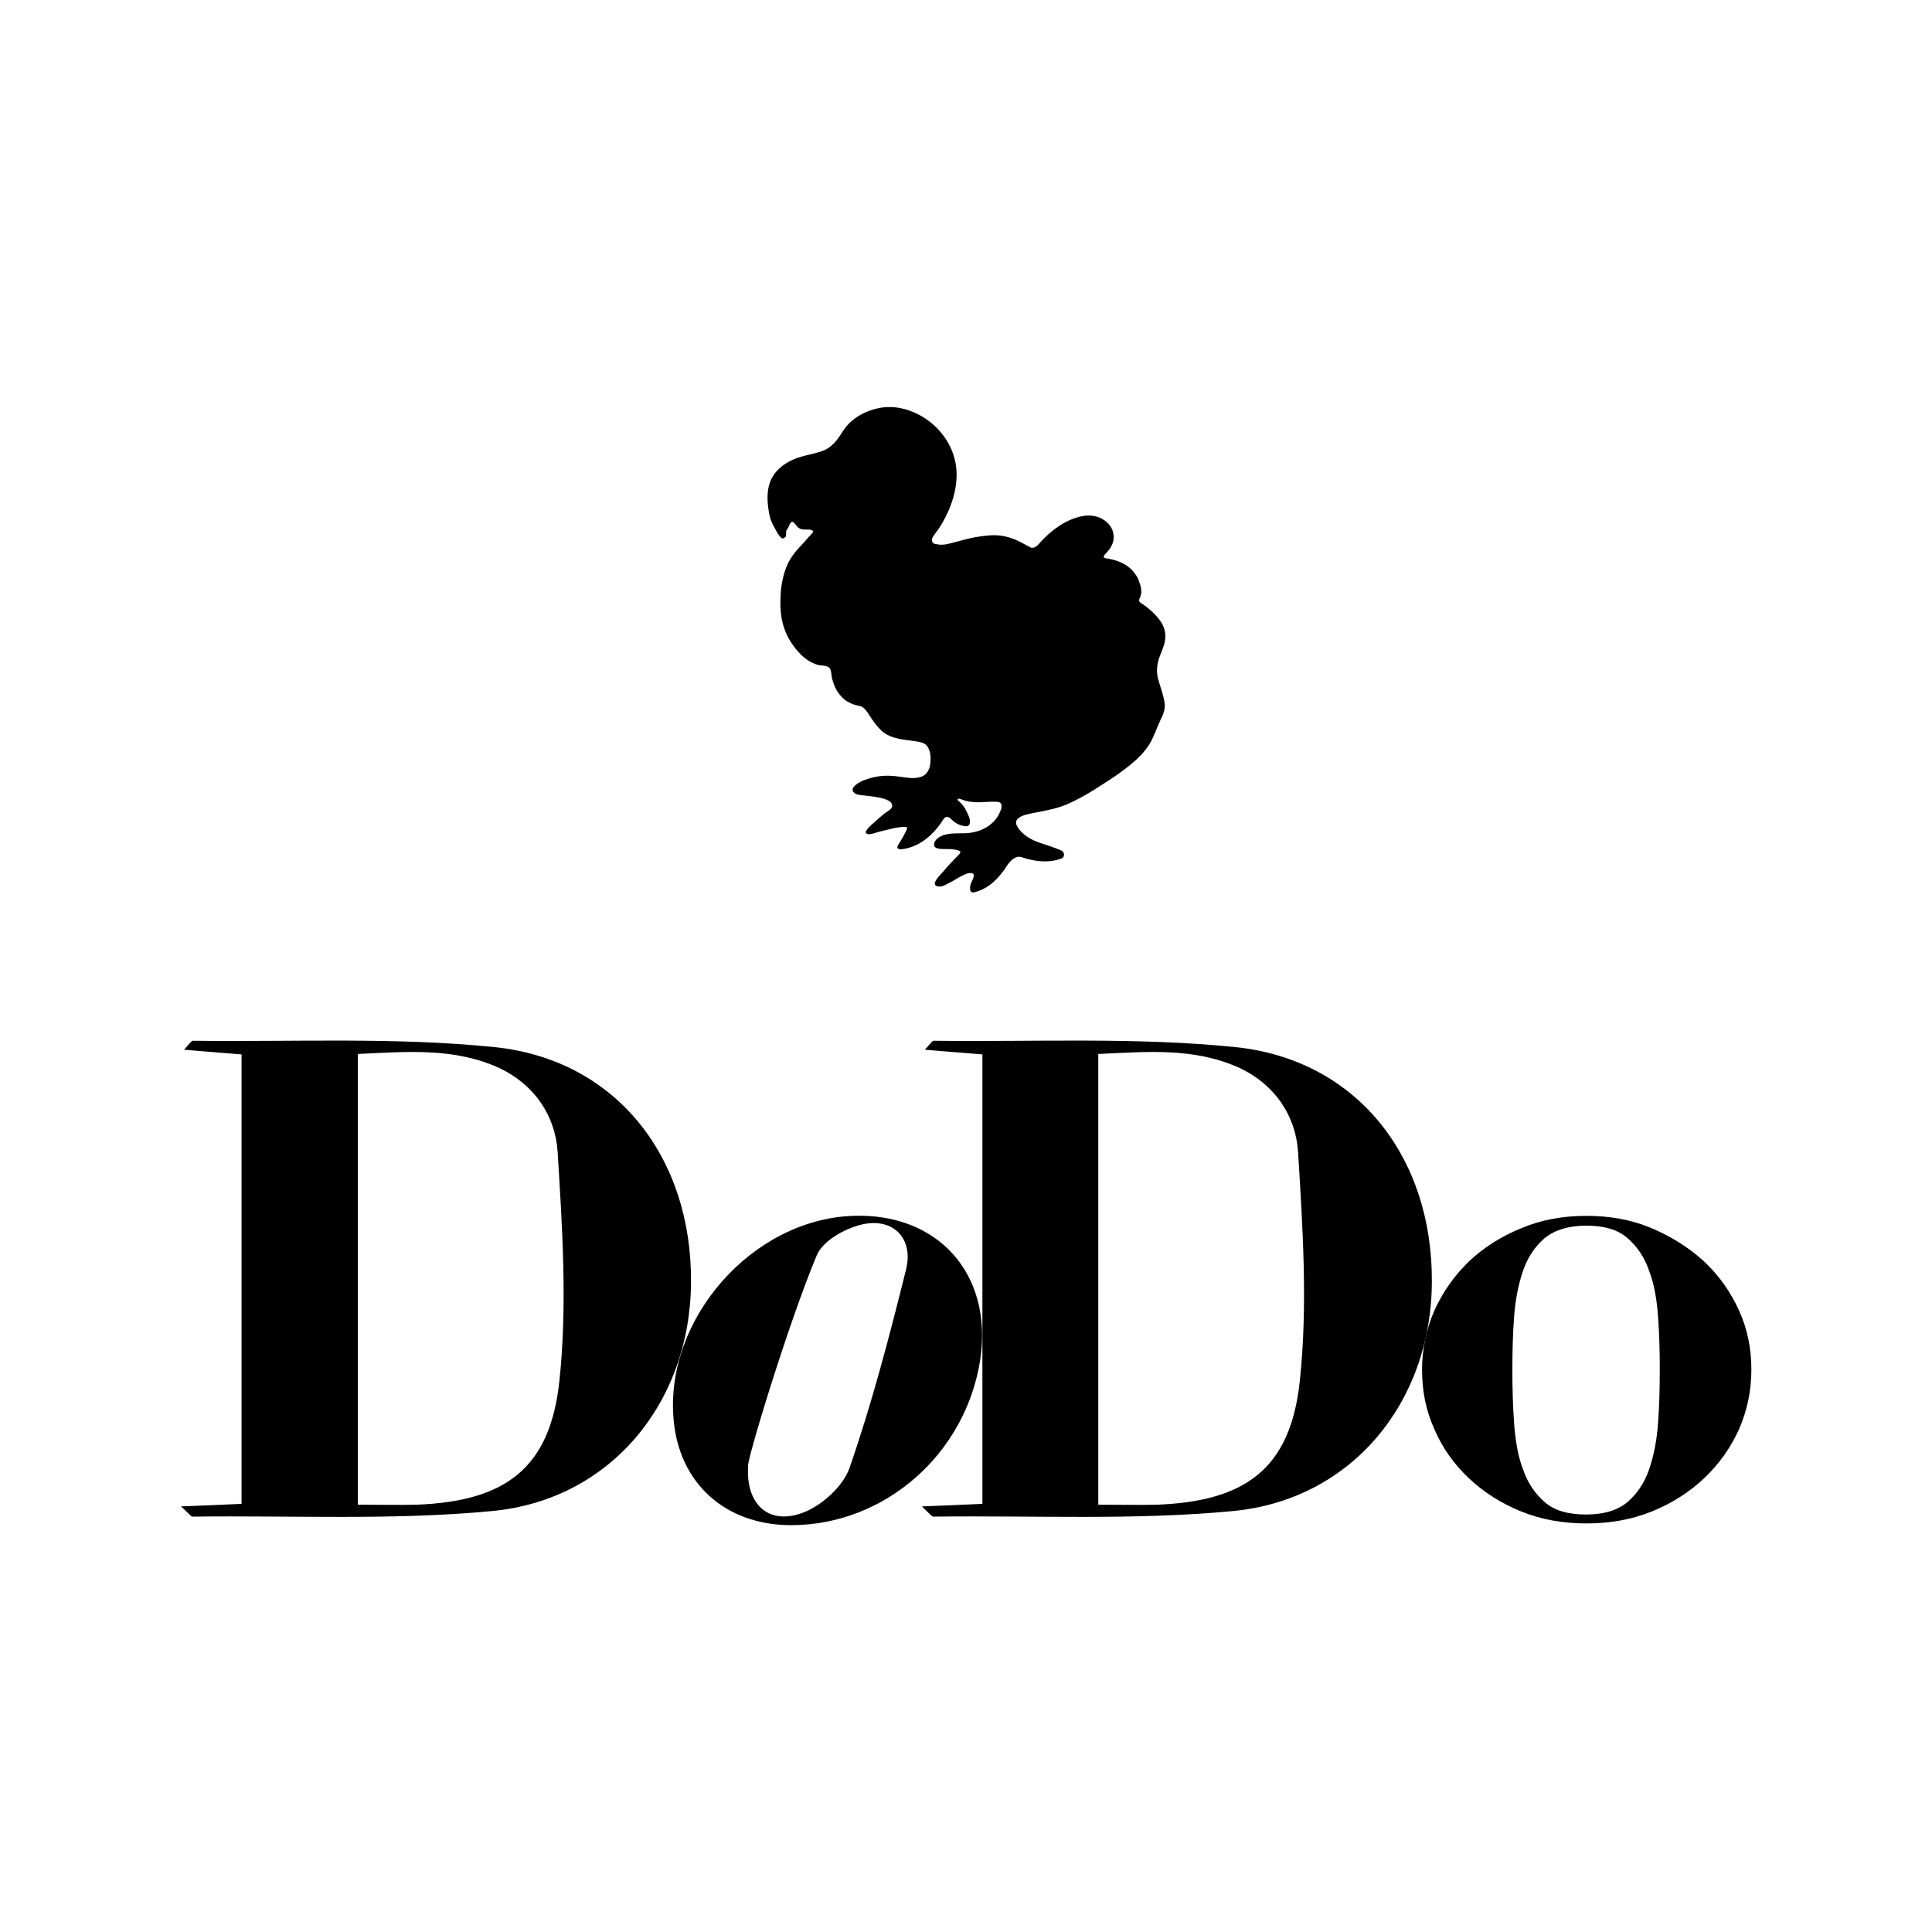 <?xml version="1.0" encoding="UTF-8"?>
<!-- Generator: Adobe Illustrator 25.3.1, SVG Export Plug-In . SVG Version: 6.00 Build 0)  -->
<svg xmlns="http://www.w3.org/2000/svg" xmlns:xlink="http://www.w3.org/1999/xlink" version="1.1" id="Ebene_1" x="0px" y="0px" viewBox="0 0 453.5 453.5" style="enable-background:new 0 0 453.5 453.5;" xml:space="preserve">
<path d="M183.7,126.4c-0.6-0.1-1.4-1.6-1.6-2c-0.6-1-1.1-2-1.4-3.1c-0.6-2.8-0.9-5.9,0.2-8.5c0.9-2.2,2.9-3.8,5-4.8  c2.3-1.1,4.9-1.3,7.3-2.2c2.3-0.9,3.5-2.8,4.8-4.8c1.9-2.9,5.3-4.7,8.8-5.3c3-0.5,6.1,0.2,8.8,1.6c4.1,2.1,7.4,6,8.5,10.5  c1.3,5.1-0.4,10.7-3,15.1c-0.5,0.9-1.1,1.7-1.7,2.5c-0.4,0.5-1,1.4-0.4,2c0.2,0.2,0.4,0.3,0.7,0.3c1.5,0.4,2.8,0,4.3-0.4  c1.6-0.4,3.2-0.9,4.9-1.2c1.9-0.3,3.8-0.6,5.7-0.4c1.3,0.1,2.5,0.5,3.8,1c1.2,0.5,2.3,1.2,3.5,1.8c0.9,0.4,1.8-0.6,2.3-1.2  c2.5-2.8,5.9-5.3,9.6-6.1c1.9-0.4,3.8-0.2,5.4,0.9c1.2,0.8,2.1,2.1,2.2,3.6c0.1,1-0.2,2-0.7,2.8c-0.3,0.6-0.8,1-1.2,1.5  c-0.2,0.2-0.5,0.5-0.4,0.8c0.1,0.3,1.1,0.3,1.4,0.4c2.4,0.5,4.6,1.5,6,3.6c0.4,0.5,0.7,1.1,0.9,1.8c0.3,0.7,0.5,1.5,0.5,2.3  c0,0.4-0.1,0.8-0.2,1.1c-0.1,0.3-0.4,0.7-0.3,1.1c0.1,0.2,0.3,0.4,0.5,0.5c1.8,1.2,3.5,2.7,4.7,4.5c0.7,1.2,1.1,2.6,0.9,4  c-0.2,1.6-1,3.1-1.5,4.6c-0.5,1.7-0.6,3.5,0,5.2c0.5,1.8,1.2,3.5,1.4,5.4c0.1,1.3-0.4,2.5-1,3.7c-0.8,1.7-1.4,3.5-2.3,5.2  c-1,1.7-2.3,3.2-3.8,4.5c-1.5,1.3-3.1,2.5-4.7,3.6c-3.5,2.3-6.9,4.6-10.7,6.3c-2.4,1.1-5,1.6-7.6,2.1c-1.4,0.3-6.2,0.8-4.4,3.5  c0.6,0.9,1.8,2.4,4.8,3.5c1.7,0.6,3.4,1.1,5.1,1.8c0.2,0.1,0.4,0.2,0.6,0.3c0.5,0.5,0.5,1.4-0.2,1.7c-1.8,0.7-3.7,0.8-5.5,0.6  c-0.9-0.1-1.8-0.3-2.7-0.5c-0.7-0.2-1.6-0.7-2.4-0.4c-0.9,0.3-1.8,1.3-2.3,2.1c-1.8,2.8-4.1,5.2-7.4,6.1c-1.3,0.4-1.3-0.7-1.1-1.7  c0.1-0.5,1.2-2.2,0.6-2.6c-1.1-0.8-4.1,1.4-5.1,1.9c-0.9,0.4-1.9,1.2-3,1.1c-2.2-0.3,0.4-2.7,1-3.4c1-1.2,2.1-2.4,3.2-3.5  c0.8-0.8,1.4-1.3,0.4-1.6c-1-0.3-2.1-0.3-3.2-0.3c-0.7,0-2.1,0-2.4-0.7c-0.1-0.3,0-0.7,0.1-1c0.6-1.1,1.9-1.6,3-1.8  c1.1-0.2,2.3-0.2,3.4-0.2c3.9,0.1,7.9-1.7,9.2-5.7c0.1-0.4,0.2-0.8,0-1.2c-0.2-0.4-0.7-0.5-1.2-0.5c-1.6-0.1-3.3,0.2-4.9,0.1  c-2.5-0.1-3.4-0.9-3.9-0.8c-0.3,0-0.3,0.3,0.1,0.6c0.9,0.8,1.4,1.4,2.3,3.5c0.5,1.1,0.3,2.2-0.3,2.3c-0.3,0.1-0.8,0-0.9,0  c-1-0.2-2-0.7-2.7-1.4c-1.5-1.7-2.1-0.1-2.7,0.8c-1.9,2.7-4.6,5-7.8,5.8c-0.5,0.1-1.9,0.5-2.3,0c-0.3-0.4,0.5-1.3,0.7-1.7  c0.4-0.6,0.7-1.2,1-1.8c0.3-0.7,1-1.5,0-1.5c-1.9,0-3.7,0.6-5.5,1c-0.9,0.2-1.8,0.6-2.7,0.7c-0.6,0.1-1.3-0.2-0.8-0.9  c0.6-0.9,1.5-1.6,2.3-2.3c0.6-0.6,1.3-1.1,2-1.7c0.5-0.4,1.6-0.9,1.7-1.6c0.4-2.4-6.7-2.4-8.1-2.8c-0.3-0.1-0.6-0.2-0.8-0.4  c-1.4-1.2,1.5-2.7,2.4-3c2.5-0.9,4.8-1.3,8.2-0.8c1.6,0.2,3.3,0.6,4.9,0.1c1.6-0.4,2.3-1.9,2.4-3.5c0.1-1.2,0-2.5-0.6-3.5  c-0.6-1.1-1.8-1.2-2.9-1.4c-2.7-0.4-5.7-0.5-7.9-2.4c-1-0.9-1.8-2-2.6-3.2c-0.7-1-1.4-2.5-2.7-2.7c-1.6-0.3-3.2-1-4.3-2.3  c-1.1-1.2-1.7-2.6-2.1-4.2c-0.2-0.7-0.1-1.4-0.4-2.1c-0.5-1-1.9-0.8-2.8-1c-2.4-0.6-4.3-2.4-5.7-4.3c-2.1-2.7-3.1-5.9-3.2-9.3  c-0.1-3.1,0.2-6.3,1.3-9.2c0.7-1.9,1.9-3.5,3.2-4.9c0.7-0.7,1.4-1.5,2-2.2c0.3-0.4,0.7-0.7,1-1.1c0.5-0.6-0.3-0.7-0.8-0.8  c-0.8,0-1.6,0.1-2.3-0.3c-0.5-0.2-1.3-1.7-1.7-1.5c-0.5,0.2-0.6,0.8-0.8,1.2c-0.1,0.3-0.4,0.5-0.5,0.8c-0.2,0.4,0.1,1.3-0.3,1.6  C183.8,126.4,183.8,126.4,183.7,126.4"></path>
<path d="M382,352.6c2.3-2,4-4.5,5.1-7.7c1.1-3.2,1.8-6.8,2.1-10.9c0.3-4.1,0.4-8.3,0.4-12.5c0-4.2-0.1-8.4-0.4-12.4  c-0.3-4.1-0.9-7.7-2.1-10.8c-1.1-3.2-2.8-5.7-5.1-7.7c-2.3-2-5.5-2.9-9.7-2.9c-4.1,0-7.3,1-9.7,2.9c-2.3,2-4,4.5-5.1,7.7  s-1.8,6.8-2.1,10.8c-0.3,4.1-0.4,8.2-0.4,12.4c0,4.2,0.1,8.4,0.4,12.5c0.3,4.1,0.9,7.8,2.1,10.9c1.1,3.2,2.8,5.7,5.1,7.7  c2.3,2,5.5,2.9,9.7,2.9C376.5,355.5,379.7,354.5,382,352.6 M387.7,288.3c4.7,2,8.8,4.6,12.3,7.8c3.5,3.3,6.2,7.1,8.2,11.5  c2,4.4,2.9,9,2.9,13.9c0,5-1,9.6-2.9,14c-2,4.4-4.7,8.2-8.2,11.5c-3.5,3.3-7.6,5.9-12.3,7.8c-4.7,1.9-9.8,2.8-15.3,2.8  c-5.5,0-10.6-0.9-15.3-2.8c-4.7-1.9-8.8-4.5-12.3-7.8c-3.5-3.3-6.2-7.1-8.1-11.5c-2-4.4-2.9-9-2.9-14c0-4.9,1-9.5,2.9-13.9  c2-4.4,4.7-8.2,8.1-11.5c3.5-3.3,7.6-5.9,12.3-7.8c4.7-2,9.8-2.9,15.3-2.9C377.9,285.4,383,286.3,387.7,288.3"></path>
<path d="M257.8,353.2c5.1,0,9.5,0.1,13.8,0c20.7-0.8,31.3-8.4,33.5-29c1.9-17.7,0.7-35.9-0.4-53.7c-0.5-8.5-5.4-15.9-13.7-19.8  c-10.7-4.9-21.9-3.8-33.2-3.3V353.2z M216.4,353.6c5.6-0.2,9.6-0.4,14.2-0.6V247.5c-4.2-0.3-8.4-0.7-13.5-1.1  c1.2-1.3,1.7-2.1,2.1-2.1c23.6,0.3,47.5-0.9,70.9,1.5c28.5,3,46.2,25.9,46,55.1c-0.1,28.2-18.8,51.2-46.8,53.8  c-23.2,2.2-46.8,1-70.2,1.3C218.7,356,218.4,355.5,216.4,353.6"></path>
<path d="M84,353.2c5.1,0,9.5,0.1,13.8,0c20.7-0.8,31.3-8.4,33.5-29c1.9-17.7,0.7-35.9-0.4-53.7c-0.5-8.5-5.4-15.9-13.7-19.8  c-10.7-4.9-21.9-3.8-33.2-3.3V353.2z M42.5,353.6c5.6-0.2,9.6-0.4,14.2-0.6V247.5c-4.2-0.3-8.4-0.7-13.5-1.1  c1.2-1.3,1.7-2.1,2.1-2.1c23.6,0.3,47.5-0.9,70.9,1.5c28.5,3,46.2,25.9,46,55.1c-0.1,28.2-18.8,51.2-46.8,53.8  c-23.2,2.2-46.8,1-70.2,1.3C44.9,356,44.5,355.5,42.5,353.6"></path>
<path d="M175.6,344.3c-0.5,8.7,4.7,13.8,12.8,10.8c4.4-1.6,9.5-6.2,11-10.5c5.3-15.3,9.4-31,13.3-46.7c1.8-7.4-3.3-12.3-10.7-10.4  c-3.9,1-8.9,3.8-10.3,7.2C185,310.7,174.9,344,175.6,344.3 M185.7,358c-15.5,0-26.4-9.9-27.6-25c-2-23.5,18.5-46.7,42-47.6  c20.1-0.8,33,13.7,30,33.7C226.7,341.3,207.7,358,185.7,358"></path>
</svg>

